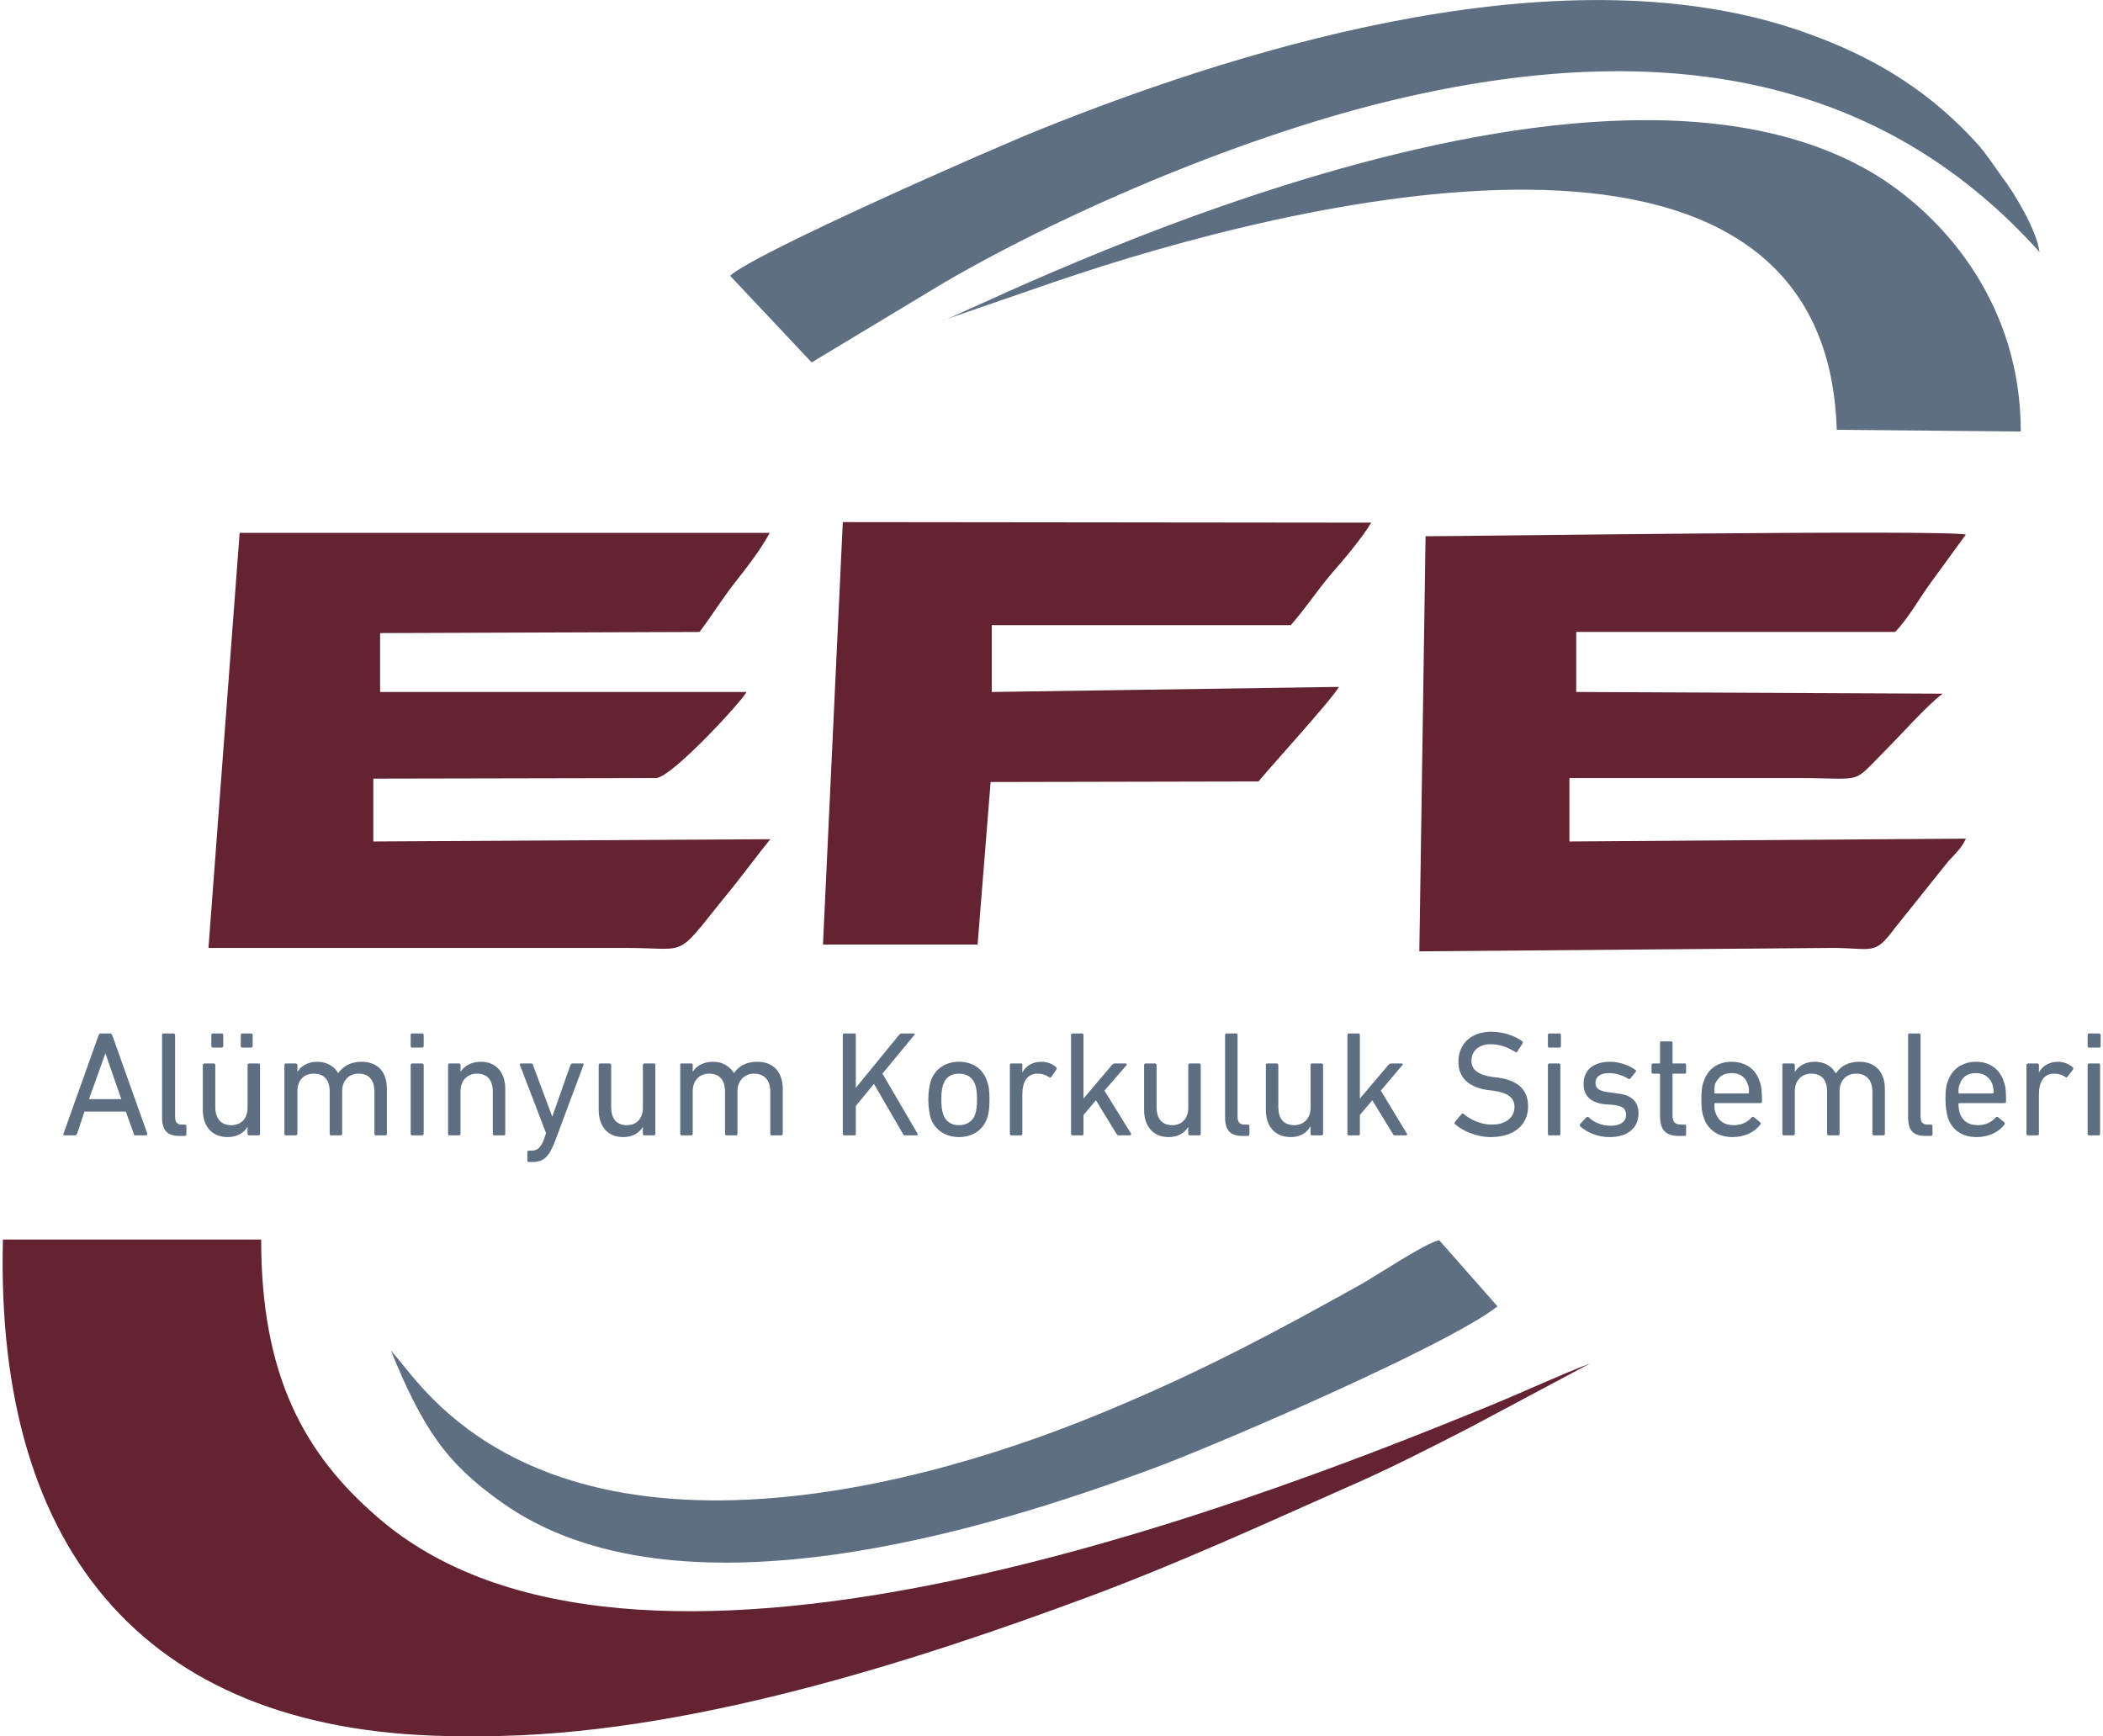 <?xml version="1.0" encoding="UTF-8"?>
<!DOCTYPE svg PUBLIC "-//W3C//DTD SVG 1.1//EN" "http://www.w3.org/Graphics/SVG/1.1/DTD/svg11.dtd">
<!-- Creator: CorelDRAW X8 -->
<svg xmlns="http://www.w3.org/2000/svg" xml:space="preserve" width="218px" height="180px" version="1.1" shape-rendering="geometricPrecision" text-rendering="geometricPrecision" image-rendering="optimizeQuality" fill-rule="evenodd" clip-rule="evenodd"
viewBox="0 0 3705 3066"
 xmlns:xlink="http://www.w3.org/1999/xlink">
 <g id="Layer_x0020_1">
  <g id="_2463755381808">
   <path fill="#632331" d="M846 3066c358,0 767,-133 1069,-245 159,-59 307,-127 458,-194 74,-32 148,-70 220,-107l210 -112c-55,21 -110,47 -173,73 -469,193 -1520,590 -1969,197 -129,-112 -204,-250 -204,-489l-456 0c-14,556 258,877 810,877l35 0z"/>
   <path fill="#632331" d="M364 1674l738 0c118,0 81,23 190,-110 23,-29 42,-55 64,-82l-701 4 0 -111 500 -1c30,-4 152,-137 159,-152l-647 0 0 -104 564 -2c19,-25 40,-58 60,-84 22,-28 48,-61 64,-91l-936 0 -55 733z"/>
   <path fill="#632331" d="M2513 947l-11 733 729 -6c71,0 74,14 109,-33l96 -120c12,-13 24,-24 31,-40l-700 5 0 -112c135,0 270,0 405,0 119,0 91,13 154,-50 26,-26 75,-81 100,-99l-647 -3 0 -106 563 0c22,-22 44,-61 63,-87l62 -85c-42,-9 -884,3 -954,3z"/>
   <path fill="#632331" d="M1449 1668l273 0 23 -287 473 -1c22,-27 129,-144 142,-167l-613 9 0 -118 528 0c23,-26 46,-60 71,-90 22,-25 55,-64 71,-91l-933 -1 -35 746z"/>
   <path fill="#5E6E83" d="M1285 487l144 153 234 -141c225,-131 543,-264 800,-324 510,-120 876,-17 1134,270 -5,-39 -45,-105 -65,-131 -13,-18 -29,-42 -42,-57 -81,-90 -176,-154 -311,-201 -410,-144 -962,18 -1345,172 -83,33 -506,219 -549,259z"/>
   <path fill="#5E6E83" d="M1660 566l203 -70c405,-138 1357,-379 1376,263l325 3c0,-219 -128,-372 -251,-450 -523,-327 -1629,254 -1653,254z"/>
   <path fill="#5E6E83" d="M686 2385c56,136 96,198 197,269 308,218 857,48 1152,-62 103,-38 514,-214 605,-285l-103 -117c-26,6 -106,60 -138,78 -145,81 -274,150 -431,216 -348,149 -939,302 -1237,-45 -14,-16 -29,-36 -45,-54z"/>
   <path fill="#5E6E83" fill-rule="nonzero" d="M108 2002c-1,2 0,3 2,3l18 0c2,0 3,-1 4,-3l13 -39 73 0 14 39c0,2 1,3 3,3l19 0c1,0 2,-1 2,-3l-62 -174c-1,-2 -2,-3 -3,-3l-18 0c-1,0 -2,1 -3,3l-62 174zm45 -61l29 -81 0 0 28 81 -57 0z"/>
   <path id="1" fill="#5E6E83" fill-rule="nonzero" d="M322 2006c2,0 3,-1 3,-3l0 -15c0,-1 -1,-2 -3,-2l-5 0c-8,0 -12,-4 -12,-14l0 -144c0,-2 -1,-3 -3,-3l-17 0c-2,0 -3,1 -3,3l0 145c0,23 9,33 31,33l9 0z"/>
   <path id="2" fill="#5E6E83" fill-rule="nonzero" d="M439 1850c2,0 3,-1 3,-3l0 -19c0,-2 -1,-3 -3,-3l-15 0c-2,0 -3,1 -3,3l0 19c0,2 1,3 3,3l15 0zm-52 0c2,0 3,-1 3,-3l0 -19c0,-2 -1,-3 -3,-3l-15 0c-2,0 -3,1 -3,3l0 19c0,2 1,3 3,3l15 0zm65 155c2,0 3,-1 3,-3l0 -121c0,-2 -1,-3 -3,-3l-16 0c-2,0 -3,1 -3,3l0 75c0,19 -11,31 -29,31 -18,0 -28,-12 -28,-32l0 -74c0,-2 -1,-3 -2,-3l-17 0c-2,0 -3,1 -3,3l0 79c0,29 16,48 44,48 16,0 28,-7 35,-18l0 0 0 12c0,2 1,3 3,3l16 0z"/>
   <path id="3" fill="#5E6E83" fill-rule="nonzero" d="M677 2005c1,0 2,-1 2,-3l0 -79c0,-29 -15,-48 -45,-48 -19,0 -32,8 -41,20l0 0c-7,-12 -20,-20 -37,-20 -17,0 -29,8 -35,18l0 0 0 -12c0,-2 -2,-3 -3,-3l-17 0c-2,0 -3,1 -3,3l0 121c0,2 1,3 3,3l17 0c1,0 3,-1 3,-3l0 -75c0,-19 11,-31 29,-31 19,0 28,12 28,32l0 74c0,2 1,3 2,3l17 0c2,0 3,-1 3,-3l0 -75c0,-19 12,-31 29,-31 19,0 28,12 28,32l0 74c0,2 1,3 3,3l17 0z"/>
   <path id="4" fill="#5E6E83" fill-rule="nonzero" d="M741 1850c2,0 3,-1 3,-3l0 -19c0,-2 -1,-3 -3,-3l-18 0c-1,0 -2,1 -2,3l0 19c0,2 1,3 2,3l18 0zm0 155c1,0 3,-1 3,-3l0 -121c0,-2 -2,-3 -3,-3l-17 0c-2,0 -3,1 -3,3l0 121c0,2 1,3 3,3l17 0z"/>
   <path id="5" fill="#5E6E83" fill-rule="nonzero" d="M886 2005c1,0 2,-1 2,-3l0 -79c0,-29 -16,-48 -43,-48 -18,0 -30,8 -36,18l0 0 0 -12c0,-2 -1,-3 -3,-3l-17 0c-1,0 -2,1 -2,3l0 121c0,2 1,3 2,3l17 0c2,0 3,-1 3,-3l0 -75c0,-19 12,-31 29,-31 19,0 28,12 28,32l0 74c0,2 1,3 3,3l17 0z"/>
   <path id="6" fill="#5E6E83" fill-rule="nonzero" d="M936 2052c19,0 29,-8 40,-37l50 -134c1,-2 0,-3 -2,-3l-18 0c-1,0 -2,1 -3,3l-32 91 0 0 -34 -91c0,-2 -1,-3 -3,-3l-18 0c-2,0 -3,1 -2,3l46 120 -4 12c-6,14 -11,19 -22,19l-4 0c-2,0 -3,1 -3,2l0 16c0,1 1,2 3,2l6 0z"/>
   <path id="7" fill="#5E6E83" fill-rule="nonzero" d="M1151 2005c1,0 2,-1 2,-3l0 -121c0,-2 -1,-3 -2,-3l-17 0c-2,0 -3,1 -3,3l0 75c0,19 -11,31 -28,31 -19,0 -28,-12 -28,-32l0 -74c0,-2 -1,-3 -3,-3l-17 0c-1,0 -2,1 -2,3l0 79c0,29 16,48 43,48 17,0 28,-7 35,-18l0 0 0 12c0,2 1,3 3,3l17 0z"/>
   <path id="8" fill="#5E6E83" fill-rule="nonzero" d="M1375 2005c2,0 3,-1 3,-3l0 -79c0,-29 -16,-48 -45,-48 -20,0 -33,8 -41,20l0 0c-8,-12 -20,-20 -37,-20 -18,0 -30,8 -36,18l0 0 0 -12c0,-2 -1,-3 -3,-3l-17 0c-1,0 -2,1 -2,3l0 121c0,2 1,3 2,3l17 0c2,0 3,-1 3,-3l0 -75c0,-19 12,-31 29,-31 19,0 28,12 28,32l0 74c0,2 1,3 3,3l17 0c1,0 2,-1 2,-3l0 -75c0,-19 13,-31 29,-31 19,0 29,12 29,32l0 74c0,2 1,3 2,3l17 0z"/>
   <path id="9" fill="#5E6E83" fill-rule="nonzero" d="M1484 2002c0,2 1,3 2,3l19 0c1,0 2,-1 2,-3l0 -49 32 -39 51 88c1,2 1,3 3,3l21 0c2,0 3,-2 2,-3l-62 -106 56 -68c2,-1 1,-3 -1,-3l-21 0c-2,0 -3,1 -5,3l-76 93 0 -93c0,-2 -1,-3 -2,-3l-19 0c-1,0 -2,1 -2,3l0 174z"/>
   <path id="10" fill="#5E6E83" fill-rule="nonzero" d="M1689 2008c25,0 43,-13 50,-34 3,-9 4,-18 4,-33 0,-14 -1,-23 -4,-31 -7,-22 -25,-35 -50,-35 -24,0 -43,13 -50,35 -2,8 -4,17 -4,31 0,15 2,24 4,33 7,21 26,34 50,34zm0 -21c-14,0 -24,-7 -28,-20 -2,-7 -3,-13 -3,-26 0,-12 1,-18 3,-25 4,-13 14,-20 28,-20 14,0 25,7 29,20 2,7 3,13 3,25 0,13 -1,19 -3,26 -4,13 -15,20 -29,20z"/>
   <path id="11" fill="#5E6E83" fill-rule="nonzero" d="M1799 2005c1,0 2,-1 2,-3l0 -69c0,-22 8,-37 27,-37 8,0 14,2 20,6 1,1 3,1 4,0l9 -13c1,-2 1,-3 0,-4 -6,-6 -16,-10 -26,-10 -17,0 -28,8 -34,19l0 0 0 -13c0,-2 -1,-3 -2,-3l-17 0c-2,0 -3,1 -3,3l0 121c0,2 1,3 3,3l17 0z"/>
   <path id="12" fill="#5E6E83" fill-rule="nonzero" d="M1991 2005c2,0 2,-2 2,-3l-47 -76 39 -45c1,-1 0,-3 -1,-3l-20 0c-2,0 -3,1 -5,3l-50 59 0 -112c0,-2 -1,-3 -2,-3l-17 0c-2,0 -3,1 -3,3l0 174c0,2 1,3 3,3l17 0c1,0 2,-1 2,-3l0 -33 22 -26 36 59c1,2 3,3 4,3l20 0z"/>
   <path id="13" fill="#5E6E83" fill-rule="nonzero" d="M2114 2005c1,0 2,-1 2,-3l0 -121c0,-2 -1,-3 -2,-3l-17 0c-2,0 -3,1 -3,3l0 75c0,19 -11,31 -28,31 -19,0 -28,-12 -28,-32l0 -74c0,-2 -1,-3 -3,-3l-17 0c-1,0 -2,1 -2,3l0 79c0,29 16,48 43,48 17,0 28,-7 35,-18l0 0 0 12c0,2 1,3 3,3l17 0z"/>
   <path id="14" fill="#5E6E83" fill-rule="nonzero" d="M2199 2006c2,0 3,-1 3,-3l0 -15c0,-1 -1,-2 -3,-2l-5 0c-9,0 -13,-4 -13,-14l0 -144c0,-2 -1,-3 -2,-3l-17 0c-2,0 -3,1 -3,3l0 145c0,23 9,33 31,33l9 0z"/>
   <path id="15" fill="#5E6E83" fill-rule="nonzero" d="M2329 2005c2,0 3,-1 3,-3l0 -121c0,-2 -1,-3 -3,-3l-17 0c-1,0 -2,1 -2,3l0 75c0,19 -12,31 -29,31 -19,0 -28,-12 -28,-32l0 -74c0,-2 -1,-3 -3,-3l-16 0c-2,0 -3,1 -3,3l0 79c0,29 16,48 44,48 16,0 28,-7 34,-18l1 0 0 12c0,2 1,3 2,3l17 0z"/>
   <path id="16" fill="#5E6E83" fill-rule="nonzero" d="M2479 2005c1,0 2,-2 1,-3l-46 -76 38 -45c2,-1 1,-3 -1,-3l-19 0c-2,0 -3,1 -5,3l-50 59 0 -112c0,-2 -1,-3 -2,-3l-17 0c-2,0 -3,1 -3,3l0 174c0,2 1,3 3,3l17 0c1,0 2,-1 2,-3l0 -33 22 -26 36 59c1,2 2,3 4,3l20 0z"/>
   <path id="17" fill="#5E6E83" fill-rule="nonzero" d="M2628 2008c43,0 66,-23 66,-54 0,-30 -18,-46 -53,-51l-9 -1c-28,-4 -38,-14 -38,-29 0,-17 13,-29 34,-29 16,0 29,5 44,14 1,1 2,1 3,-1l9 -14c1,-2 1,-3 0,-4 -13,-10 -34,-17 -55,-17 -35,0 -58,21 -58,53 0,28 18,45 52,50l9 1c29,4 38,14 38,29 0,18 -15,31 -40,31 -20,0 -38,-9 -50,-19 -1,-1 -3,-1 -4,1l-11 13c-1,2 -1,3 0,4 13,12 38,23 63,23z"/>
   <path id="18" fill="#5E6E83" fill-rule="nonzero" d="M2749 1850c2,0 3,-1 3,-3l0 -19c0,-2 -1,-3 -3,-3l-18 0c-1,0 -2,1 -2,3l0 19c0,2 1,3 2,3l18 0zm0 155c1,0 2,-1 2,-3l0 -121c0,-2 -1,-3 -2,-3l-17 0c-2,0 -3,1 -3,3l0 121c0,2 1,3 3,3l17 0z"/>
   <path id="19" fill="#5E6E83" fill-rule="nonzero" d="M2838 2008c33,0 51,-17 51,-42 0,-20 -12,-33 -38,-35l-13 -2c-19,-2 -25,-7 -25,-17 0,-10 8,-17 24,-17 13,0 26,5 34,10 2,1 3,1 4,-1l9 -11c1,-1 1,-3 -1,-4 -10,-7 -26,-14 -44,-14 -30,0 -47,15 -47,39 0,21 12,33 37,36l14 1c20,2 24,8 24,18 0,11 -9,19 -27,19 -16,0 -30,-6 -39,-15 -2,-1 -3,-1 -4,0l-11 12c-1,1 -1,3 0,4 10,9 28,19 52,19z"/>
   <path id="20" fill="#5E6E83" fill-rule="nonzero" d="M2971 2006c1,0 2,-1 2,-3l0 -15c0,-1 -1,-2 -2,-2l-6 0c-11,0 -16,-4 -16,-17l0 -71c0,-1 0,-2 1,-2l21 0c1,0 2,-1 2,-2l0 -13c0,-2 -1,-3 -2,-3l-21 0c-1,0 -1,0 -1,-1l0 -36c0,-1 -1,-2 -3,-2l-17 0c-1,0 -2,1 -2,2l0 36c0,1 -1,1 -2,1l-10 0c-2,0 -3,1 -3,3l0 13c0,1 1,2 3,2l10 0c1,0 2,1 2,2l0 72c0,25 9,36 34,36l10 0z"/>
   <path id="21" fill="#5E6E83" fill-rule="nonzero" d="M3055 2008c22,0 39,-9 49,-22 1,-1 1,-3 0,-4l-11 -9c-1,-1 -3,-1 -4,0 -7,8 -17,14 -32,14 -16,0 -27,-7 -32,-22 -2,-4 -2,-8 -2,-15 0,-1 0,-2 1,-2l80 0c2,0 3,-1 3,-2 0,-20 -1,-28 -4,-36 -7,-22 -25,-35 -50,-35 -24,0 -42,13 -49,35 -3,7 -4,17 -4,31 0,15 1,24 4,32 7,22 25,35 51,35zm-31 -77c-1,0 -1,-1 -1,-2 0,-6 0,-10 1,-14 5,-13 15,-20 29,-20 15,0 25,7 29,20 2,4 2,8 2,14 0,1 0,2 -1,2l-59 0z"/>
   <path id="22" fill="#5E6E83" fill-rule="nonzero" d="M3321 2005c2,0 3,-1 3,-3l0 -79c0,-29 -16,-48 -45,-48 -20,0 -33,8 -41,20l-1 0c-7,-12 -19,-20 -37,-20 -17,0 -29,8 -35,18l0 0 0 -12c0,-2 -1,-3 -3,-3l-17 0c-1,0 -2,1 -2,3l0 121c0,2 1,3 2,3l17 0c2,0 3,-1 3,-3l0 -75c0,-19 12,-31 29,-31 19,0 28,12 28,32l0 74c0,2 1,3 3,3l17 0c1,0 2,-1 2,-3l0 -75c0,-19 12,-31 29,-31 19,0 29,12 29,32l0 74c0,2 1,3 2,3l17 0z"/>
   <path id="23" fill="#5E6E83" fill-rule="nonzero" d="M3405 2006c2,0 3,-1 3,-3l0 -15c0,-1 -1,-2 -3,-2l-5 0c-9,0 -13,-4 -13,-14l0 -144c0,-2 -1,-3 -2,-3l-17 0c-2,0 -3,1 -3,3l0 145c0,23 9,33 31,33l9 0z"/>
   <path id="24" fill="#5E6E83" fill-rule="nonzero" d="M3486 2008c22,0 39,-9 49,-22 1,-1 1,-3 0,-4l-11 -9c-1,-1 -2,-1 -4,0 -7,8 -17,14 -32,14 -16,0 -27,-7 -32,-22 -1,-4 -2,-8 -2,-15 0,-1 0,-2 1,-2l80 0c2,0 3,-1 3,-2 0,-20 -1,-28 -4,-36 -7,-22 -25,-35 -49,-35 -24,0 -43,13 -50,35 -3,7 -4,17 -4,31 0,15 2,24 4,32 7,22 25,35 51,35zm-31 -77c-1,0 -1,-1 -1,-2 0,-6 0,-10 2,-14 4,-13 14,-20 29,-20 14,0 24,7 29,20 1,4 2,8 2,14 0,1 -1,2 -2,2l-59 0z"/>
   <path id="25" fill="#5E6E83" fill-rule="nonzero" d="M3593 2005c2,0 3,-1 3,-3l0 -69c0,-22 8,-37 27,-37 8,0 14,2 20,6 1,1 2,1 3,0l10 -13c1,-2 1,-3 0,-4 -7,-6 -16,-10 -26,-10 -17,0 -28,8 -34,19l0 0 0 -13c0,-2 -1,-3 -3,-3l-16 0c-2,0 -3,1 -3,3l0 121c0,2 1,3 3,3l16 0z"/>
   <path id="26" fill="#5E6E83" fill-rule="nonzero" d="M3702 1850c2,0 3,-1 3,-3l0 -19c0,-2 -1,-3 -3,-3l-18 0c-1,0 -2,1 -2,3l0 19c0,2 1,3 2,3l18 0zm0 155c1,0 2,-1 2,-3l0 -121c0,-2 -1,-3 -2,-3l-17 0c-2,0 -3,1 -3,3l0 121c0,2 1,3 3,3l17 0z"/>
  </g>
 </g>
</svg>

